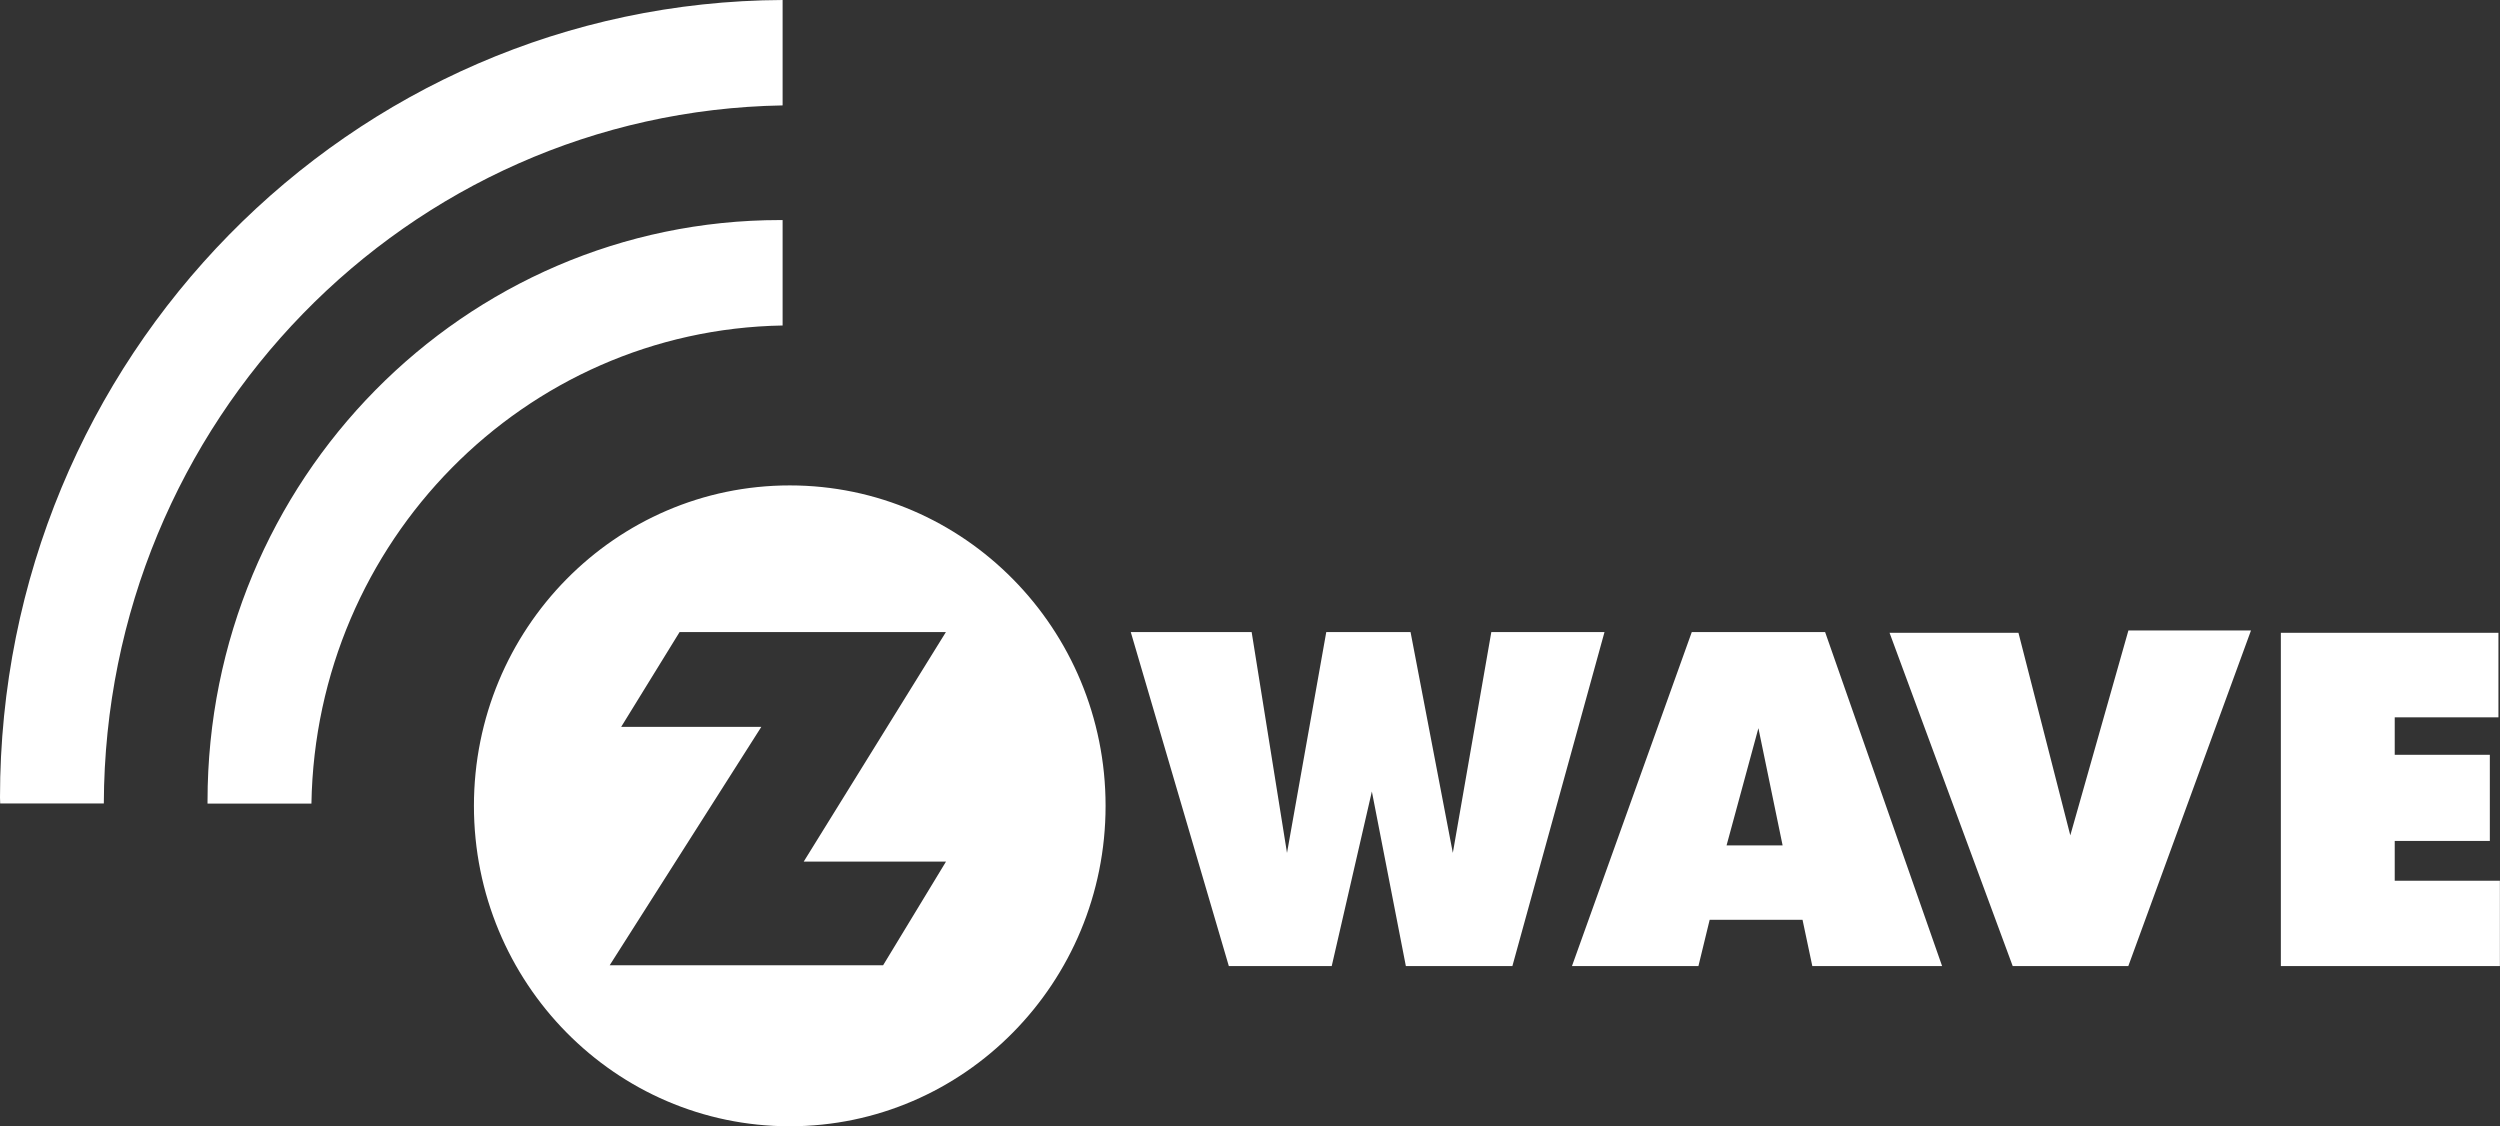 <svg xmlns="http://www.w3.org/2000/svg" width="91" height="41" fill="none" viewBox="0 0 91 41"><rect x="0" y="0" width="91" height="41" fill="#333333" stroke="none"/><g clip-path="url(#clip0_70_503)"><path fill="#fff" d="M41.156 23.007H45.56L46.847 31.046L48.276 23.007H51.344L52.883 31.046L54.284 23.007H58.404L55.051 35.164H51.173L49.936 28.81L48.475 35.164H44.729L41.16 23.007H41.156ZM68.783 23.035H73.472L75.359 30.407L77.474 22.949H81.936L77.471 35.164H73.262L68.78 23.035H68.783ZM83.023 23.035V35.164H90.996V32.059H87.168V30.609H90.63V27.475H87.168V26.112H90.943V23.035H83.02H83.023ZM62.847 30.772L64.006 26.505L64.887 30.772H62.85H62.847ZM66.437 23.007H61.581L57.22 35.164H61.823L62.232 33.48H65.612L65.968 35.164H70.692L66.434 23.007H66.437ZM34.434 31.363L32.145 35.136H22.192L27.712 26.458H22.611L24.737 23.007H34.431L29.255 31.363H34.431H34.434ZM28.747 17.669C22.398 17.669 17.251 22.891 17.251 29.333C17.251 35.774 22.398 40.996 28.747 40.996C35.095 40.996 40.243 35.774 40.243 29.333C40.243 22.891 35.095 17.669 28.747 17.669ZM28.487 3.837V0C12.744 0.072 0 13.038 0 29.03C0 29.102 0.004 29.174 0.007 29.246H3.779C3.825 15.346 14.83 4.072 28.487 3.837ZM28.487 11.844V8.01C28.459 8.01 28.43 8.01 28.402 8.01C16.888 8.01 7.554 17.481 7.554 29.163C7.554 29.192 7.554 29.221 7.554 29.25H11.336C11.496 19.71 19.085 12.01 28.487 11.848V11.844Z"/></g><defs><clipPath id="clip0_70_503"><rect width="91" height="41" fill="#fff"/></clipPath></defs></svg>